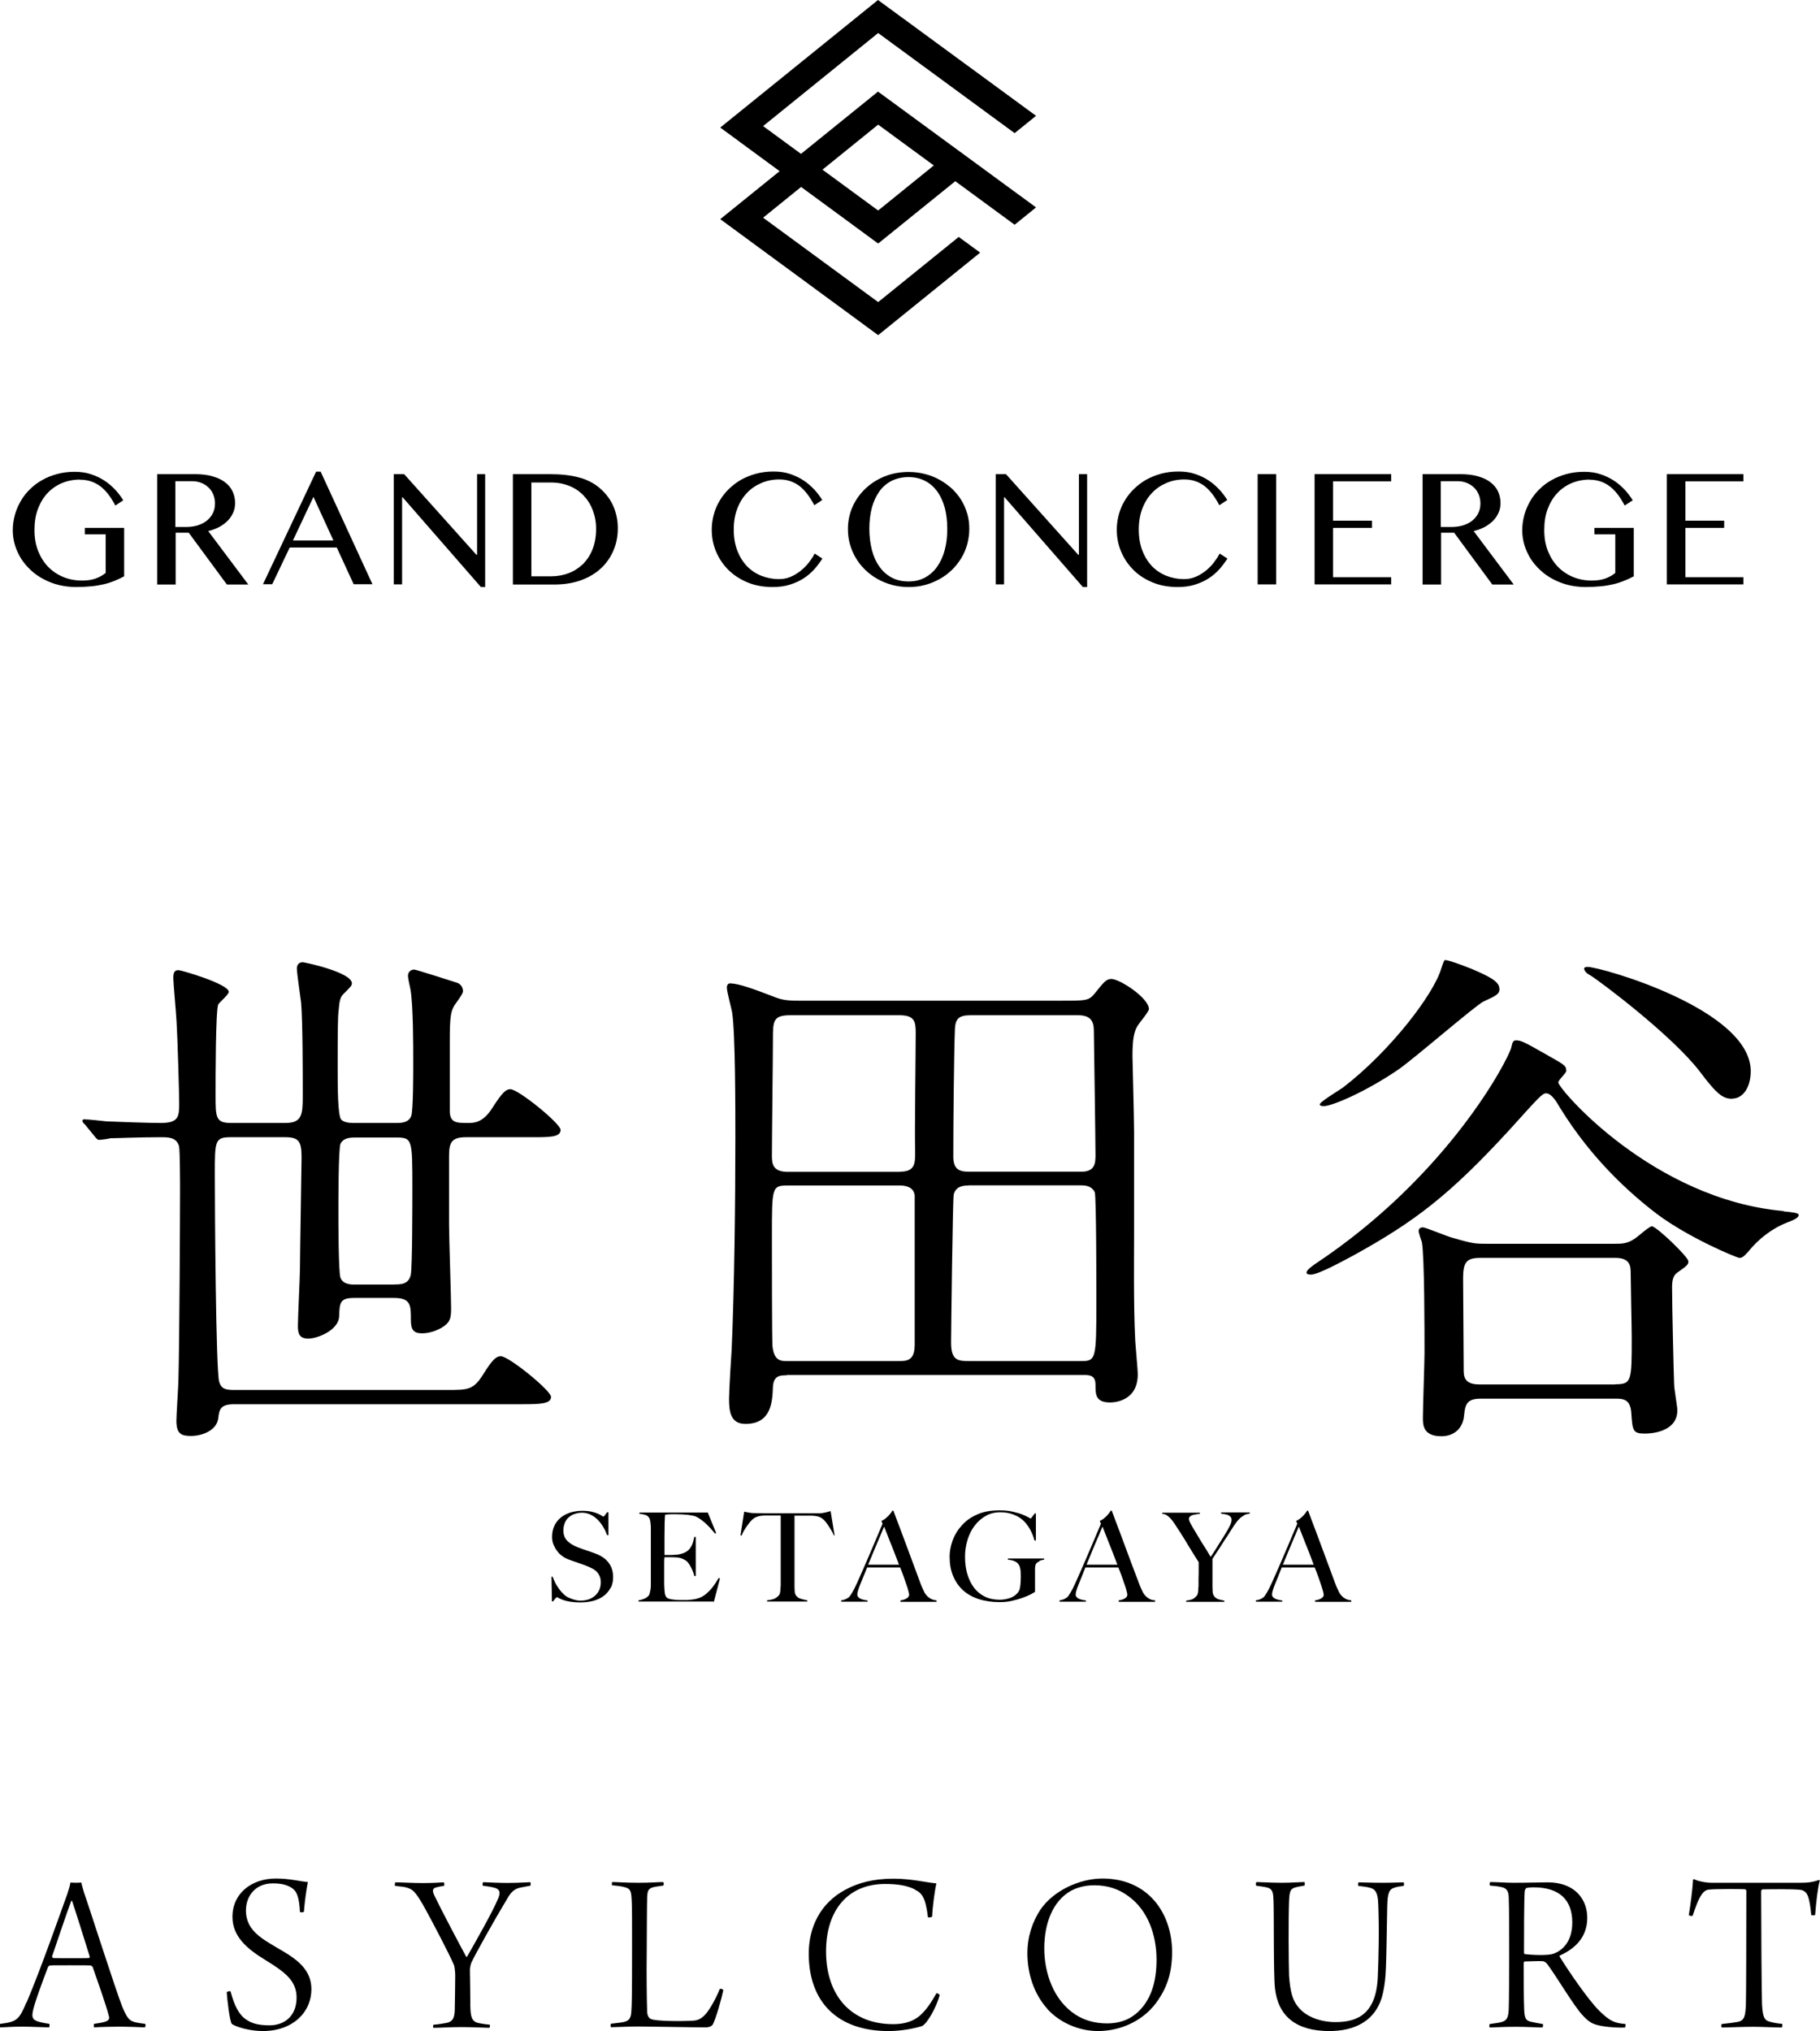 <?xml version="1.0" encoding="UTF-8"?>
<svg id="_レイヤー_1" data-name="レイヤー 1" xmlns="http://www.w3.org/2000/svg" width="124.02" height="138.36" viewBox="0 0 124.02 138.36">
  <g>
    <g>
      <path d="M5.76,76.58c-.14-.14-.14-.18-.14-.22,0-.07.04-.11.11-.11.25,0,1.3.11,1.51.14.97.04,2.88.11,3.71.11,1.23,0,1.26-.43,1.26-1.37,0-.61-.11-4.47-.18-5.55-.04-.72-.22-2.63-.22-2.95,0-.43.11-.54.36-.54.18,0,3.42.94,3.42,1.48,0,.18-.65.72-.72.86-.18.43-.18,5.15-.18,6.16,0,1.51,0,1.91,1.04,1.91h3.71c1.12,0,1.19-.54,1.19-1.8,0-1.51,0-5.04-.11-6.38-.04-.36-.29-2.02-.29-2.34,0-.22.11-.43.4-.43.11,0,3.35.68,3.35,1.44,0,.14-.07.22-.61.76-.22.22-.25.61-.29,1.04-.07.5-.07,1.8-.07,3.89,0,1.37,0,3.35.25,3.6.22.22.68.22.9.22h2.85c.29,0,.83,0,1.01-.47.14-.32.14-2.95.14-3.57,0-1.3,0-3.85-.18-5.01-.04-.18-.18-.83-.18-.97,0-.29.22-.43.43-.43.11,0,2.59.79,2.92.9.22.07.4.29.4.58,0,.22-.58.9-.65,1.08-.18.36-.25.72-.25,2.31v4.75c0,.83.47.83,1.22.83.43,0,1.04,0,1.69-1.04.65-1.01.9-1.26,1.22-1.26.54,0,3.42,2.34,3.42,2.77,0,.5-.72.5-1.91.5h-4.54c-.97,0-1.15.36-1.15,1.26v4.72c0,.9.14,4.86.14,5.69,0,.68-.07.97-.68,1.33-.25.14-.76.36-1.3.36-.58,0-.76-.25-.76-.9,0-1.01,0-1.51-1.15-1.51h-2.7c-.97,0-1.01.29-1.04,1.26-.04.94-1.48,1.51-2.09,1.51s-.72-.32-.72-.86c0-.61.14-3.35.14-3.89,0-.72.11-7.21.11-7.6,0-1.08-.18-1.37-1.12-1.37h-3.71c-1.08,0-1.08.25-1.08,2.52,0,2.45.07,13.22.29,14.12.14.5.43.58,1.01.58h14.52c1.41,0,1.8,0,2.45-1.04s.9-1.26,1.22-1.26c.54,0,3.42,2.34,3.42,2.77,0,.47-.72.5-1.91.5H15.95c-.94,0-1.01.36-1.08.97-.11.83-1.12,1.19-1.84,1.19-.65,0-1.01-.11-1.01-1.04,0-.43.14-2.41.14-2.85.07-2.41.11-11.56.11-12.68,0-.54,0-2.85-.07-3.17-.18-.61-.72-.61-1.26-.61-1.51,0-2.99.07-3.42.07-.11.04-.65.11-.76.11s-.18-.07-.32-.25l-.68-.83ZM26.87,87.5c.43,0,.97,0,1.12-.65.11-.5.11-5.01.11-5.87,0-3.46,0-3.49-1.19-3.49h-2.67c-.32,0-.83,0-1.04.43-.14.36-.14,3.85-.14,4.54,0,.72,0,4.21.14,4.58.18.47.72.47,1.04.47h2.63Z"/>
      <path d="M53.61,93.69c-.43,0-.9,0-.94.79-.04.94-.07,2.52-1.87,2.52-1.04,0-1.12-.87-1.12-1.73,0-.5.14-2.85.18-3.39.18-4.18.25-9.87.25-14.37,0-1.91,0-7.13-.22-8.54-.04-.25-.36-1.41-.36-1.69,0-.11.04-.29.22-.29.54,0,1.55.36,2.85.86.61.25.94.32,1.8.32h17.98c1.62,0,1.8,0,2.2-.47.61-.76.79-1.01,1.15-1.01.58,0,2.56,1.3,2.56,2.05,0,.18-.65.94-.76,1.12-.25.4-.36.9-.36,2.09,0,.14.11,4.32.11,5.15v7.17c0,.9-.04,4.79.07,6.84,0,.36.18,2.13.18,2.52,0,1.87-1.69,1.91-1.87,1.91-1.01,0-1.01-.54-1.01-1.22,0-.65-.43-.65-.83-.65h-20.21ZM61.32,79.82c1.08,0,1.04-.61,1.04-1.44-.04-1.15.04-6.74.04-8,0-.79-.07-1.22-1.12-1.22h-7.42c-1.19,0-1.19.4-1.19,1.66,0,1.15-.07,6.67-.07,7.93,0,.54.07,1.08,1.08,1.08h7.64ZM53.68,80.76c-1.08,0-1.08.11-1.08,3.46,0,1.23,0,7.17.04,7.49.11,1.01.58,1.01,1.01,1.01h7.53c.61,0,1.15,0,1.15-1.12v-10.16c-.07-.65-.76-.68-1.01-.68h-7.64ZM66,80.76c-.25,0-.86,0-1.01.61-.07.22-.18,9.55-.18,10.09,0,1.23.47,1.26,1.26,1.26h7.6c1.01,0,1.04-.11,1.04-4.04,0-.9,0-7.17-.11-7.46-.18-.4-.58-.47-.9-.47h-7.71ZM73.68,79.82c.94,0,.97-.58.97-1.15,0-.9-.11-8.14-.11-8.32,0-.58-.04-1.19-1.08-1.19h-7.31c-.83,0-1.04.25-1.08.94-.07,1.91-.11,6.59-.11,8.68,0,.83.36,1.04,1.04,1.04h7.67Z"/>
      <path d="M121.53,82.52c.68.07,1.04.11,1.04.25,0,.22-.5.4-.76.5-1.04.4-1.98,1.12-2.7,2.02-.32.36-.43.4-.58.4-.18,0-3.46-1.37-5.62-2.99-1.8-1.37-4.43-3.71-6.59-7.21-.29-.5-.61-1.01-.97-1.01-.25,0-.47.25-2.52,2.52-4.07,4.43-6.45,6.23-10.56,8.5-.61.32-2.41,1.33-2.95,1.33-.04,0-.29,0-.29-.14,0-.18.43-.47.58-.58,9.08-6.02,13.15-13.91,13.37-14.74.07-.32.11-.5.32-.5.36,0,.61.14,2.02.94,1.26.72,1.41.76,1.41,1.15,0,.14-.58.65-.54.79.07.5,6.48,7.96,15.35,8.75ZM102.18,67.36c0,.36-.22.47-1.08.86-.54.25-4.9,4.04-5.87,4.68-2.23,1.51-4.47,2.45-5.01,2.45-.07,0-.29,0-.29-.11,0-.18,1.33-.97,1.58-1.15,3.24-2.49,6.2-6.38,6.7-8.11.04-.11.18-.58.25-.58.29,0,1.48.47,1.84.61,1.08.47,1.87.83,1.87,1.33ZM100.92,95.28c-.9,0-1.08.32-1.15,1.12-.07.9-.68,1.44-1.55,1.44-1.26,0-1.26-.79-1.26-1.26,0-.72.11-3.78.11-4.43,0-1.37,0-6.63-.18-7.53-.04-.11-.22-.65-.22-.76s.07-.25.29-.25c.18,0,1.73.65,2.05.72,1.37.4,1.55.4,2.34.4h8.65c.5,0,.9,0,1.41-.36.22-.14.97-.83,1.15-.83.32,0,2.49,2.09,2.49,2.38,0,.22-.07.29-.68.72-.29.18-.43.43-.43,1.04,0,1.33.11,5.91.14,6.63,0,.29.22,1.51.22,1.76,0,1.55-1.95,1.59-2.2,1.59-.83,0-.86-.18-.94-1.44-.07-.86-.5-.94-1.04-.94h-9.19ZM110.07,94.3c1.12,0,1.12-.22,1.12-3.17,0-.65-.07-3.78-.07-4.36,0-.47,0-1.08-1.04-1.08h-9.19c-.97,0-1.19.29-1.19,1.41,0,.86.04,5.19.04,6.2,0,.4,0,1.01,1.04,1.01h9.29ZM118.04,74.85c-.61,0-1.01-.25-2.2-1.84-1.91-2.49-6.81-6.16-7.46-6.56-.22-.11-.43-.29-.43-.47,0-.11.18-.11.25-.11.86,0,11.1,2.88,11.1,7.1,0,1.12-.54,1.87-1.26,1.87Z"/>
    </g>
    <g>
      <path d="M41.61,108.16c-.11.21-.26.4-.46.55-.19.15-.43.26-.7.34-.27.07-.57.11-.89.11-.28,0-.51-.02-.71-.05-.2-.03-.36-.07-.49-.12-.13-.05-.23-.09-.29-.13-.06-.04-.11-.06-.12-.06s-.05.03-.11.1c-.06.07-.11.13-.15.19h-.08l-.03-1.68h.08c.05.15.12.3.19.44s.17.28.26.41.19.24.29.33c.1.1.2.17.3.22s.22.1.38.15c.16.05.31.08.46.08.42,0,.75-.11,1.01-.34.26-.23.39-.54.39-.92,0-.16-.03-.29-.08-.41-.05-.12-.12-.22-.21-.31-.09-.09-.19-.16-.31-.22s-.25-.12-.38-.17c-.14-.05-.25-.09-.35-.13-.1-.03-.2-.07-.28-.1s-.18-.06-.27-.09c-.09-.03-.2-.07-.33-.12-.15-.06-.29-.13-.42-.23-.14-.1-.25-.21-.35-.35-.1-.13-.18-.28-.25-.44-.06-.16-.09-.33-.09-.51,0-.3.06-.57.17-.79s.26-.4.45-.55c.19-.15.4-.25.65-.33.25-.07.5-.11.77-.11.25,0,.47.02.65.06.18.04.33.09.44.14.12.05.2.1.26.14.06.04.09.06.1.06.02,0,.05-.03.11-.1.05-.07.1-.14.15-.2h.09v1.56h-.09c-.07-.19-.15-.37-.26-.55-.11-.18-.23-.35-.37-.49-.14-.14-.3-.26-.48-.35-.18-.09-.38-.14-.6-.14-.17,0-.34.03-.49.08-.16.05-.29.13-.41.23s-.21.23-.27.38c-.06.15-.1.32-.1.51,0,.3.09.54.27.72s.41.32.7.43c.11.04.22.08.32.12.1.03.19.07.29.1.1.03.19.06.29.1.1.03.2.07.31.11.38.14.68.34.89.61.21.27.32.6.32,1,0,.27-.05.51-.16.73Z"/>
      <path d="M48.68,109.1h-5.17v-.08c.14-.02.27-.06.39-.11s.22-.12.3-.21c.03-.03.05-.08.07-.15.02-.07.03-.14.05-.22s.02-.17.03-.27c0-.09,0-.18,0-.28,0-.08,0-.19,0-.32,0-.13,0-.28,0-.44s0-.32,0-.49v-2.13c0-.1,0-.21,0-.31s0-.21-.02-.3c0-.09-.02-.18-.04-.26-.02-.08-.05-.13-.08-.17-.08-.09-.17-.15-.27-.17-.1-.03-.22-.05-.37-.07v-.08h4.66l.57,1.39-.08.04c-.46-.57-.88-.95-1.28-1.15-.1-.05-.27-.08-.53-.12-.26-.03-.57-.05-.95-.05-.12,0-.24,0-.37.01-.13,0-.22.02-.27.03-.01.09-.02.28-.03.56,0,.28-.01.61-.01.98v.54c0,.15,0,.27,0,.36,0,.09,0,.16,0,.21v.09h.17c.08,0,.18,0,.29,0s.22-.01.33-.02c.11,0,.2-.02.27-.04.17-.04.31-.09.42-.16.11-.07.2-.15.27-.25.07-.1.13-.21.17-.33.04-.13.08-.27.11-.43h.1v2.66h-.1c-.04-.18-.11-.37-.21-.56-.09-.19-.19-.33-.29-.43-.09-.08-.2-.14-.32-.19s-.27-.08-.44-.09c-.08,0-.16,0-.21-.01-.06,0-.11,0-.17,0h-.39c-.01.08-.02.19-.02.35v1.01c0,.09,0,.18,0,.26,0,.08,0,.15,0,.21,0,.18.02.35.03.51.01.16.05.28.1.36.05.08.17.14.36.17.19.03.4.05.62.05.1,0,.22,0,.37,0,.15,0,.31-.02.47-.04.18-.02.35-.07.5-.13.15-.06.3-.16.44-.28.14-.12.28-.26.41-.43.13-.17.27-.38.41-.62l.09.03-.42,1.61Z"/>
      <path d="M56.83,104.61c-.04-.1-.1-.21-.16-.32-.06-.11-.13-.21-.19-.31-.06-.1-.13-.18-.19-.27-.06-.08-.12-.14-.16-.18-.12-.11-.25-.19-.38-.22-.14-.04-.31-.06-.53-.06-.11,0-.2,0-.28,0-.08,0-.16,0-.24,0h-.56c0,.14,0,.33,0,.57s0,.5,0,.76v3.3c0,.16,0,.32.01.47,0,.15.04.25.08.32.08.12.2.21.36.25.15.04.29.08.42.1v.08h-2.74v-.08c.15-.02.29-.04.42-.08s.27-.13.4-.28c.03-.03.05-.08.06-.14.01-.06.03-.14.03-.22,0-.08.01-.17.02-.27,0-.09,0-.19,0-.28,0-.08,0-.18,0-.31,0-.13,0-.27,0-.43,0-.16,0-.32,0-.49v-3.28h-.56c-.07,0-.15,0-.23,0-.08,0-.18,0-.28,0-.21,0-.39.03-.53.08s-.27.12-.38.24c-.04.04-.1.1-.16.18-.06.08-.12.16-.19.26-.06.09-.13.19-.19.3-.06.11-.11.21-.14.31l-.08-.03.25-1.6c.13.03.25.05.36.07.11.02.27.03.48.03.21,0,.4,0,.57.01.17,0,.33,0,.49,0h1.6c.17,0,.33,0,.49,0s.32,0,.49,0c.17,0,.36,0,.57,0,.19,0,.34-.02.46-.05.12-.03.25-.06.38-.1l.27,1.65-.08.03Z"/>
      <path d="M61.36,109.1v-.08s.06,0,.12-.02c.06-.01.13-.03.2-.06s.13-.07.19-.12c.05-.05.08-.12.08-.19,0-.05-.02-.13-.05-.25-.03-.12-.07-.26-.13-.42-.06-.17-.12-.35-.19-.55-.07-.2-.15-.41-.24-.63h-2.25c-.08.21-.17.42-.25.61-.08.19-.16.39-.24.59-.12.3-.18.52-.18.64,0,.07.02.13.07.18.04.05.1.09.17.12.07.03.15.05.23.07.08.01.16.03.23.04v.08h-1.8v-.09c.15-.02.27-.06.38-.12s.16-.1.18-.13c.04-.04.1-.13.19-.28s.2-.36.33-.65c.12-.26.25-.56.4-.9s.3-.69.45-1.04.31-.72.46-1.08c.15-.36.3-.7.43-1.02l-.08-.19c.1-.04.19-.1.27-.16.08-.06.15-.13.22-.2.06-.07.11-.13.16-.19.04-.06.07-.11.1-.15h.07c.17.47.34.91.5,1.33.16.42.31.82.45,1.21s.28.76.42,1.13c.13.36.27.72.4,1.08.06.17.12.32.17.44.05.12.11.25.18.39.01.02.04.06.08.12.04.06.09.11.16.17.06.06.15.11.24.16.1.04.21.07.34.08v.1h-2.46ZM60.25,103.99c-.03.07-.08.19-.15.35-.06.16-.15.35-.24.57-.1.23-.2.48-.32.76s-.24.59-.38.92h2.1c-.1-.25-.19-.51-.29-.76-.1-.25-.19-.5-.29-.73-.09-.23-.18-.45-.25-.64s-.14-.35-.19-.48Z"/>
      <path d="M70.84,106.36c-.11.04-.19.09-.24.17-.04.06-.06.16-.07.29,0,.13,0,.26,0,.39v1.23s-.14.09-.29.17c-.16.08-.34.16-.57.24-.22.08-.47.15-.74.21-.27.06-.54.08-.81.08-.53,0-1.01-.07-1.44-.21-.42-.14-.78-.34-1.07-.61s-.51-.59-.67-.98c-.16-.39-.23-.82-.23-1.3,0-.14.01-.3.04-.48.03-.18.08-.38.15-.58.07-.2.17-.41.3-.62.13-.21.29-.4.48-.59.27-.27.6-.48,1-.64.39-.16.87-.24,1.44-.24.34,0,.64.03.89.09s.48.12.65.19.31.13.41.19c.1.06.15.09.16.09s.04-.03.09-.1c.05-.07.11-.15.19-.25h.08v1.84h-.1c-.06-.25-.16-.49-.28-.72-.12-.22-.26-.41-.4-.56-.18-.19-.41-.35-.69-.46-.28-.12-.6-.18-.95-.18-.37,0-.71.08-1,.25-.3.17-.55.39-.76.67-.21.28-.37.6-.48.96-.11.36-.17.74-.17,1.14,0,.44.05.84.16,1.2s.26.67.46.93c.2.26.45.46.74.6s.63.21,1,.21c.27,0,.52-.05.76-.14.23-.09.42-.24.55-.45.04-.07.08-.2.1-.39s.03-.38.03-.57,0-.37-.03-.53c-.02-.16-.08-.29-.17-.39-.13-.15-.36-.23-.68-.26v-.08h2.47v.08c-.1.01-.2.04-.31.07Z"/>
      <path d="M76.23,109.1v-.08s.06,0,.12-.02c.06-.01.13-.03.2-.06.07-.03.13-.07.19-.12.05-.05.08-.12.08-.19,0-.05-.02-.13-.05-.25s-.07-.26-.13-.42-.12-.35-.19-.55c-.07-.2-.15-.41-.24-.63h-2.25c-.08.21-.17.42-.24.61-.08.19-.16.39-.24.59-.12.3-.18.52-.18.64,0,.07.02.13.07.18.04.05.1.09.17.12.07.03.15.05.23.07.08.01.16.03.23.04v.08h-1.8v-.09c.15-.02.27-.06.38-.12.1-.06.16-.1.18-.13.04-.04.1-.13.19-.28.09-.15.2-.36.33-.65.12-.26.25-.56.4-.9s.3-.69.45-1.04.31-.72.46-1.08c.15-.36.29-.7.43-1.02l-.08-.19c.1-.04.19-.1.27-.16.08-.06.15-.13.22-.2.06-.07.11-.13.16-.19.04-.06.07-.11.1-.15h.07c.17.47.34.91.5,1.33.16.42.31.82.45,1.21s.28.76.42,1.13c.14.36.27.72.41,1.08.06.17.12.32.17.44.05.12.11.25.18.39.01.02.04.06.08.12.04.06.09.11.16.17.06.06.14.11.24.16s.21.07.34.08v.1h-2.46ZM75.13,103.99c-.03.07-.08.19-.15.35-.06.16-.14.35-.24.57s-.2.48-.32.76c-.12.28-.24.59-.38.92h2.1c-.1-.25-.19-.51-.29-.76-.1-.25-.19-.5-.29-.73-.09-.23-.18-.45-.25-.64s-.14-.35-.19-.48Z"/>
      <path d="M84.78,103.23c-.11.06-.22.13-.31.22s-.19.2-.27.32c-.09.12-.18.26-.28.42-.07.11-.16.25-.28.44-.12.18-.25.37-.37.57-.13.2-.25.39-.37.57s-.21.32-.28.42v1.7c0,.16,0,.32.01.48,0,.15.04.26.08.33.08.12.19.21.33.25.14.04.26.07.39.09v.08h-2.6v-.08c.15-.02.27-.04.38-.08.11-.04.23-.12.35-.27.03-.03.05-.08.06-.14s.03-.14.03-.23c0-.08.01-.17.02-.27,0-.09,0-.19,0-.28,0-.16,0-.34.01-.56,0-.22,0-.48,0-.79-.01-.02-.04-.07-.1-.16-.06-.09-.12-.2-.21-.33-.08-.13-.17-.28-.27-.44-.1-.16-.2-.32-.29-.48s-.19-.3-.27-.43c-.08-.13-.15-.25-.21-.33-.11-.16-.2-.31-.29-.45-.09-.13-.18-.25-.27-.35s-.18-.17-.27-.23c-.09-.06-.19-.09-.3-.09v-.08h2.56v.08c-.08,0-.17.01-.25.03-.08.01-.16.03-.24.05s-.13.06-.18.1c-.05.04-.07.1-.07.17s.04.18.12.33c.08.15.17.3.26.45.06.1.14.22.22.37.08.14.18.3.28.46s.2.32.31.49c.1.17.2.33.29.48.07-.11.16-.24.27-.41.11-.17.21-.33.32-.51s.21-.34.31-.49c.1-.16.17-.28.22-.37.03-.04.06-.1.09-.16s.07-.12.1-.19c.03-.06.06-.13.08-.2s.03-.13.03-.19c0-.09-.02-.16-.07-.21-.05-.05-.1-.09-.17-.12-.07-.03-.15-.05-.23-.06-.08-.01-.17-.03-.24-.04v-.08h1.95v.08c-.16.02-.29.06-.41.12Z"/>
      <path d="M89.61,109.1v-.08s.06,0,.12-.02c.06-.01.13-.03.2-.06s.13-.07.19-.12.08-.12.08-.19c0-.05-.02-.13-.05-.25-.03-.12-.08-.26-.13-.42-.06-.17-.12-.35-.19-.55-.07-.2-.15-.41-.24-.63h-2.25c-.08.21-.17.42-.24.61-.08.19-.16.39-.24.59-.12.3-.18.52-.18.64,0,.07.02.13.07.18.04.05.1.09.17.12.07.03.15.05.23.07s.16.03.23.04v.08h-1.8v-.09c.15-.02.27-.06.38-.12.1-.06.17-.1.18-.13.04-.04.1-.13.19-.28s.2-.36.33-.65c.12-.26.25-.56.4-.9.15-.34.3-.69.45-1.04.15-.36.31-.72.46-1.08.15-.36.3-.7.43-1.02l-.08-.19c.1-.04.19-.1.27-.16.08-.06.15-.13.22-.2.06-.07.11-.13.16-.19s.07-.11.1-.15h.07c.17.47.34.91.5,1.33.16.42.31.82.45,1.21s.28.76.42,1.13.27.72.4,1.08c.06.17.12.32.17.44s.11.25.18.39c.01.02.04.06.08.12.04.06.09.11.16.17.06.06.15.11.24.16.1.04.21.07.34.08v.1h-2.46ZM88.51,103.99c-.03.07-.08.19-.15.35s-.15.35-.24.57-.2.48-.32.76-.24.59-.38.92h2.1c-.1-.25-.19-.51-.29-.76-.1-.25-.19-.5-.29-.73-.09-.23-.18-.45-.25-.64-.08-.19-.14-.35-.19-.48Z"/>
    </g>
    <g>
      <polyline points="59.84 16.59 49.08 8.69 59.83 0 70.6 7.89 69.14 9.07 59.84 2.25 52 8.59 59.84 14.34 64.35 10.69 65.82 11.76 59.84 16.59"/>
      <polyline points="59.84 22.83 49.08 14.93 59.83 6.24 70.6 14.13 69.14 15.31 59.84 8.49 52 14.83 59.84 20.58 65.33 16.14 66.79 17.21 59.84 22.83"/>
      <g>
        <path d="M5.47,32.67c-.45,0-.87.08-1.25.24-.38.16-.71.39-.99.69-.28.3-.49.66-.65,1.08-.16.43-.23.9-.23,1.43s.08,1,.25,1.43c.17.42.4.79.69,1.08.29.3.64.53,1.03.69.39.16.82.24,1.27.24.33,0,.63-.04.9-.13.26-.09.5-.22.71-.39v-2.63h-1.42v-.44h2.68v3.3c-.22.12-.44.22-.66.31-.22.09-.46.17-.72.23-.26.06-.54.11-.85.14-.31.03-.66.05-1.05.05-.42,0-.81-.05-1.18-.14-.37-.09-.72-.23-1.04-.4-.32-.17-.61-.37-.86-.61-.26-.24-.48-.5-.66-.78-.18-.29-.32-.6-.42-.92-.1-.33-.15-.67-.15-1.02s.05-.69.14-1.03c.09-.34.23-.65.4-.95.17-.3.38-.57.63-.81.25-.25.53-.46.84-.63.31-.18.65-.31,1.02-.41.37-.1.76-.15,1.18-.15s.77.05,1.1.16c.34.11.64.25.92.43.28.18.52.39.74.62.22.23.4.48.56.73l-.54.36c-.32-.61-.67-1.06-1.06-1.34-.39-.28-.83-.42-1.33-.42"/>
        <path d="M10.7,32.3h2.6c.45,0,.85.05,1.19.15s.63.23.85.41c.23.17.4.38.51.62s.17.5.17.78c0,.24-.04.46-.13.66-.09.2-.21.39-.37.55-.16.16-.36.31-.58.43-.23.12-.48.21-.75.28l2.73,3.64h-1.46l-2.6-3.53h-.89v3.53h-1.26v-7.51M11.96,35.9h.73c.28,0,.54-.04.78-.11.24-.08.45-.18.62-.32.18-.14.31-.31.41-.5.1-.2.15-.42.15-.67,0-.22-.04-.43-.12-.62-.08-.19-.19-.35-.33-.48-.14-.13-.31-.24-.5-.31-.19-.08-.41-.11-.64-.11h-1.11v3.13Z"/>
        <path d="M21.85,32.13l3.53,7.67h-1.28l-1.15-2.5h-3.21l-1.19,2.5h-.63l3.62-7.67h.32M19.96,36.82h2.76l-1.36-2.97-1.4,2.97Z"/>
        <polyline points="26.83 32.3 27.54 32.3 32.46 37.79 32.51 37.79 32.51 32.3 33.06 32.3 33.06 39.99 32.77 39.99 27.44 33.88 27.4 33.88 27.4 39.81 26.83 39.81 26.83 32.3"/>
        <path d="M34.94,32.3h2.5c.77,0,1.44.07,1.99.22.55.14,1.01.38,1.39.69.43.36.75.77.96,1.24.21.47.32.98.32,1.54,0,.53-.09,1.02-.29,1.49-.19.46-.47.87-.84,1.22-.37.35-.82.62-1.36.82-.54.2-1.16.3-1.86.3h-2.8v-7.51M36.21,39.26h1.33c.43,0,.83-.07,1.2-.21.37-.14.7-.35.98-.62.28-.28.5-.61.66-1.02.16-.4.24-.87.24-1.39,0-.46-.08-.88-.23-1.27-.15-.39-.36-.72-.63-1-.27-.28-.59-.5-.97-.65s-.78-.23-1.23-.23h-1.35v6.4Z"/>
        <path d="M50,36.08c0,.53.08,1,.24,1.42.16.42.38.77.65,1.06.28.29.61.51.98.66.38.15.79.23,1.23.23.26,0,.52-.05.76-.15.25-.1.47-.24.68-.4.21-.17.4-.35.56-.56.17-.21.3-.41.41-.63l.53.34c-.16.25-.34.49-.55.73-.21.23-.45.44-.73.62-.28.18-.59.32-.94.43-.35.11-.74.16-1.17.16-.62,0-1.19-.1-1.7-.31-.51-.21-.94-.49-1.31-.85-.36-.36-.64-.77-.84-1.24-.2-.47-.3-.97-.3-1.51,0-.35.05-.69.14-1.03.09-.33.22-.65.4-.94.17-.29.38-.56.63-.8.25-.24.52-.45.83-.63.31-.17.65-.31,1.02-.41.37-.1.77-.15,1.19-.15s.77.05,1.1.16c.34.11.64.25.92.43.28.18.52.39.74.62.22.23.4.48.56.73l-.54.36c-.32-.61-.67-1.06-1.05-1.34-.39-.28-.83-.42-1.34-.42-.43,0-.84.08-1.21.24-.38.16-.71.38-.99.68-.28.29-.5.65-.66,1.07-.16.42-.24.9-.24,1.42"/>
        <path d="M61.91,39.99c-.39,0-.76-.05-1.11-.14-.36-.1-.69-.23-.99-.4-.31-.17-.59-.38-.84-.62-.25-.24-.47-.51-.64-.8-.18-.29-.31-.61-.41-.95-.1-.34-.14-.69-.14-1.05,0-.54.11-1.04.32-1.52.21-.47.51-.88.88-1.23.37-.35.81-.63,1.31-.83.5-.2,1.05-.3,1.63-.3.39,0,.76.05,1.11.14.35.09.69.22.99.39.31.17.58.37.84.6.25.24.47.5.64.78.18.29.31.6.41.93.1.33.14.68.14,1.04s-.05.71-.14,1.05c-.1.34-.23.66-.41.95-.18.29-.39.56-.64.8-.25.24-.53.45-.84.62-.31.17-.64.31-.99.4-.36.1-.73.14-1.11.14M61.91,39.61c.43,0,.8-.09,1.13-.27.33-.18.61-.43.83-.75.22-.32.4-.7.51-1.14.12-.44.17-.92.17-1.44s-.06-.99-.17-1.42c-.12-.43-.29-.8-.51-1.11-.23-.31-.5-.55-.83-.72-.33-.17-.71-.26-1.13-.26s-.82.09-1.16.26c-.33.17-.61.41-.83.72-.22.31-.39.68-.51,1.11-.11.43-.17.9-.17,1.42s.06,1,.17,1.44c.11.44.28.82.51,1.14.22.32.5.57.83.75.33.18.72.27,1.16.27Z"/>
        <polyline points="67.85 32.3 68.55 32.3 73.47 37.79 73.52 37.79 73.52 32.3 74.08 32.3 74.08 39.99 73.79 39.99 68.46 33.88 68.42 33.88 68.42 39.81 67.85 39.81 67.85 32.3"/>
        <path d="M77.6,36.08c0,.53.08,1,.24,1.42s.38.77.65,1.06c.28.29.61.51.98.66.38.15.79.23,1.23.23.26,0,.52-.05.76-.15.25-.1.47-.24.68-.4.21-.17.4-.35.56-.56s.3-.41.41-.63l.53.34c-.16.25-.34.49-.55.73-.21.23-.45.44-.73.62-.28.18-.59.32-.94.43-.35.11-.74.16-1.17.16-.62,0-1.19-.1-1.7-.31-.51-.21-.95-.49-1.31-.85-.36-.36-.64-.77-.84-1.24-.2-.47-.3-.97-.3-1.51,0-.35.05-.69.14-1.03.09-.33.22-.65.4-.94.17-.29.38-.56.63-.8.25-.24.52-.45.83-.63.31-.17.65-.31,1.02-.41.37-.1.77-.15,1.19-.15s.77.05,1.1.16c.34.11.64.25.92.43.28.18.52.39.74.62.22.23.4.48.56.73l-.54.36c-.32-.61-.67-1.06-1.05-1.34-.39-.28-.83-.42-1.34-.42-.43,0-.84.08-1.21.24-.38.16-.71.38-.99.68-.28.29-.5.65-.66,1.07-.16.42-.24.9-.24,1.42"/>
        <rect x="85.7" y="32.3" width="1.26" height="7.51"/>
        <polyline points="94.8 32.3 94.8 32.79 90.84 32.79 90.84 35.47 93.49 35.47 93.49 35.96 90.84 35.96 90.84 39.32 94.8 39.32 94.8 39.81 89.58 39.81 89.58 32.3 94.8 32.3"/>
        <path d="M96.93,32.3h2.6c.45,0,.85.05,1.19.15.34.1.63.23.85.41.23.17.4.38.51.62.11.24.17.5.17.78,0,.24-.04.46-.13.66-.09.2-.21.39-.37.55-.16.16-.36.31-.58.43-.23.12-.48.21-.75.28l2.73,3.64h-1.46l-2.6-3.53h-.89v3.53h-1.26v-7.51M98.19,35.9h.73c.28,0,.54-.04.78-.11.24-.08.45-.18.62-.32.18-.14.31-.31.41-.5.1-.2.15-.42.15-.67,0-.22-.04-.43-.12-.62-.08-.19-.19-.35-.33-.48-.14-.13-.31-.24-.5-.31-.19-.08-.41-.11-.64-.11h-1.11v3.13Z"/>
        <path d="M108.35,32.67c-.45,0-.87.08-1.25.24-.38.16-.71.39-.99.69-.28.3-.49.66-.65,1.08-.16.43-.23.9-.23,1.43s.08,1,.25,1.43c.17.42.4.79.69,1.08.29.3.64.53,1.03.69.39.16.82.24,1.27.24.33,0,.63-.04.89-.13.27-.09.5-.22.71-.39v-2.63h-1.42v-.44h2.68v3.3c-.22.12-.44.22-.67.31-.22.09-.46.17-.72.23-.26.06-.54.11-.85.14-.31.03-.66.05-1.05.05-.42,0-.81-.05-1.18-.14-.37-.09-.72-.23-1.04-.4-.32-.17-.61-.37-.86-.61-.26-.24-.48-.5-.66-.78-.18-.29-.32-.6-.42-.92-.1-.33-.15-.67-.15-1.02s.05-.69.14-1.03c.09-.34.23-.65.4-.95.17-.3.38-.57.63-.81.25-.25.53-.46.84-.63.31-.18.65-.31,1.02-.41.37-.1.76-.15,1.18-.15s.77.05,1.1.16c.34.11.64.25.92.43.28.18.52.39.74.62.22.23.4.48.56.73l-.55.36c-.32-.61-.67-1.06-1.06-1.34-.39-.28-.83-.42-1.33-.42"/>
        <polyline points="118.8 32.3 118.8 32.79 114.85 32.79 114.85 35.47 117.49 35.47 117.49 35.96 114.85 35.96 114.85 39.32 118.8 39.32 118.8 39.81 113.58 39.81 113.58 32.3 118.8 32.3"/>
      </g>
    </g>
  </g>
  <g>
    <path d="M1.81,136.42c.98-2.3,2.42-6.42,2.77-7.38.11-.32.19-.59.22-.8.02,0,.14.02.37.02.24,0,.35-.02.37-.02.03.14.1.4.19.7.29.8,2.15,6.63,2.62,7.81.42.94.48.99,1.55,1.12.03.05.02.21-.03.24-.4-.02-1.31-.05-1.68-.05s-1.44.02-1.78.05c-.02-.03-.03-.21,0-.24.32-.05.58-.08.8-.16.26-.11.26-.22.19-.45-.18-.69-.78-2.4-1.09-3.28,0,0-.1-.08-.11-.08-.16-.02-.5-.02-1.49-.02-1.07,0-1.15,0-1.31.02-.05,0-.11.06-.13.11-.32.83-.98,2.59-1.04,3.06-.05.29-.06.54.46.67.19.05.34.08.67.13.03.03.02.21-.02.24-.29,0-1.12-.05-1.82-.05-.78,0-1.26.05-1.5.05-.05-.02-.05-.21,0-.24,1.12-.14,1.28-.27,1.78-1.46ZM4.85,129.51c-.26.67-1.06,3.06-1.3,3.76,0,.06.02.1.06.11.14.02.54.02,1.41.02.35,0,.98,0,1.06-.02.02,0,.05-.05.03-.11-.38-1.22-.96-3.07-1.2-3.78-.02,0-.06,0-.06.02Z"/>
    <path d="M16.77,137.57c.4.29.9.4,1.6.4.99,0,1.84-.61,1.84-1.89,0-1.14-.77-1.73-2.18-2.59-1.2-.74-2.19-1.57-2.19-2.91,0-1.6,1.3-2.61,2.96-2.61.93,0,1.54.18,2.18.24-.1.51-.21,1.26-.27,2.02-.03.05-.24.05-.27.02-.06-1.1-.24-1.46-.62-1.68-.34-.19-.7-.27-1.23-.27-1.18,0-1.81.85-1.83,1.79-.02.93.46,1.49,1.09,1.95.61.43,1.36.82,1.82,1.12.69.46,1.55,1.12,1.55,2.35,0,1.55-1.25,2.85-3.31,2.85-.86,0-1.78-.26-2.11-.48-.16-.22-.32-1.7-.35-2.16.03-.06.22-.1.26-.06.26.98.58,1.6,1.07,1.92Z"/>
    <path d="M31.84,133.27c.56-.98,1.73-3.03,2.11-3.95.18-.42.11-.66-.37-.75-.21-.05-.35-.06-.67-.11-.05-.05-.03-.22.03-.24.48.02,1.09.05,1.58.05.62,0,.98-.02,1.62-.05.03.03.02.21,0,.24-.16.03-.46.08-.69.13-.54.11-.74.5-.99.93-.69,1.14-2.07,3.59-2.34,4.18-.05.11-.1.38-.1.48.02.77.02,1.7.03,2.5.02.69.08,1.04.58,1.14.26.05.32.06.75.11.02.05,0,.19-.03.21-.29,0-1.17-.05-1.91-.05-.8,0-1.41.05-1.9.05-.05-.03-.03-.16,0-.21.35-.03.67-.08.91-.13.46-.1.53-.43.54-.94.02-.75.02-1.58.03-2.26,0-.22-.03-.62-.1-.77-.35-.8-1.33-2.67-1.95-3.81-.69-1.23-.85-1.31-1.28-1.44-.21-.06-.42-.06-.77-.11-.03-.05-.02-.19.02-.24.46,0,1.1.05,1.91.05.45,0,1.18-.03,1.38-.05.06.03.06.21.02.24-.16.02-.38.06-.51.1-.24.06-.32.19-.13.58.45.94,1.83,3.55,2.16,4.15h.06Z"/>
    <path d="M41.74,128.21c.34,0,.9.05,1.78.05.78,0,1.39-.05,1.67-.05.05.02.06.22,0,.24-.32.05-.46.06-.67.11-.38.1-.4.3-.42.7-.02.53-.02,2.4-.03,3.71-.02,1.39,0,3.26.03,4.11.02.26.14.42.26.46.32.16,2.24.16,2.9.11.34-.02.61-.18.88-.51.22-.27.61-.91.91-1.65.05-.03.22.02.24.08-.13.62-.5,1.92-.72,2.35-.08.1-.22.19-.5.19-.82,0-3.89-.06-4.58-.06-.64,0-1.6.05-1.86.05-.03-.03-.03-.19,0-.24.35-.05.62-.06.85-.11.34-.08.51-.19.54-.72.03-.45.05-.75.05-4.47,0-1.67,0-2.61-.02-2.95-.03-.8-.06-.96-.56-1.07-.19-.05-.62-.1-.78-.11-.03-.02-.02-.22.03-.24Z"/>
    <path d="M62.34,128.71c-.53-.26-1.15-.37-2.03-.37-2.53,0-4.02,1.79-4.02,4.59,0,3.07,1.76,4.96,4.56,4.96.46,0,1.28-.05,1.92-.66.43-.42.67-.8,1.04-1.44.05-.02.22.06.22.13-.22.83-.86,1.95-1.2,2.1-.45.14-1.33.34-2.29.34-3.41,0-5.43-1.92-5.43-5.28,0-1.74.75-3.42,2.5-4.35.85-.46,1.89-.75,3.27-.75,1.25,0,2.21.26,2.93.32-.11.46-.27,1.63-.29,2.26-.03.05-.29.1-.29.03-.16-1.33-.4-1.63-.9-1.87Z"/>
    <path d="M71.37,136.85c-.93-1.04-1.36-2.42-1.36-3.79,0-1.14.34-2.13.88-2.96.88-1.3,2.67-2.13,4.23-2.13,3.15,0,4.75,2.4,4.75,5.01,0,1.34-.32,2.34-.94,3.25-.91,1.39-2.53,2.13-4.1,2.13-1.38,0-2.66-.62-3.46-1.5ZM77.34,137.24c1.09-.88,1.47-2.21,1.47-3.75,0-1.66-.59-3.39-1.95-4.34-.61-.45-1.36-.72-2.29-.72-.62,0-1.15.14-1.6.38-1.26.72-1.81,2.26-1.81,3.92s.62,3.52,2.11,4.5c.58.38,1.3.61,2.18.61.75,0,1.42-.22,1.89-.61Z"/>
    <path d="M85.61,128.21c.21,0,1.02.05,1.73.05s1.22-.05,1.55-.05c.03.03.03.21,0,.24-.32.06-.48.08-.67.14-.27.1-.35.22-.38.9-.05,1.31-.03,4.24,0,5.09.08,1.18.27,1.73.64,2.16.56.69,1.57,1.01,2.53,1.01,1.54,0,2.79-.59,2.88-3.15.05-1.22.1-3.09.03-4.83-.02-1.01-.3-1.12-.69-1.2-.22-.05-.35-.05-.67-.1-.03-.03-.02-.21.02-.24.22,0,.75.03,1.68.03.62,0,1.15-.03,1.39-.03.03.03.03.21,0,.24-.24.03-.43.06-.59.11-.4.11-.51.35-.53,1.3-.08,4.24-.06,4.75-.27,5.79-.42,2.11-2.1,2.69-3.67,2.69-2.24,0-3.49-.98-3.71-2.91-.11-.94-.06-5.17-.1-5.99-.02-.42-.02-.74-.37-.86-.18-.06-.59-.11-.8-.14-.05-.03-.03-.21,0-.24Z"/>
    <path d="M101.57,128.21c.38,0,1.12.05,1.55.05,1.06,0,1.79-.03,2.35-.03,1.81,0,2.69,1.12,2.69,2.42,0,1.41-.96,2.16-1.86,2.56-.03.03-.03.06-.02.08.62,1.01,1.95,2.95,2.69,3.68s1.06.85,1.79.91c.02.03,0,.22-.03.24-.56.03-1.68-.05-2.16-.26-.22-.1-.45-.26-.74-.59-.61-.66-1.71-2.54-2.35-3.41-.13-.19-.26-.26-.37-.26-.27-.02-.94.02-1.22.02-.03,0-.06.08-.06.11,0,.85,0,2.51.03,3.11.02.69.14.8.43.88.24.06.54.11.83.16.05.03.03.19-.02.24-.21,0-1.1-.05-1.78-.05-.99,0-1.55.05-1.79.05-.06-.02-.06-.22,0-.24.32-.05.62-.08.78-.13.38-.1.48-.32.5-.91.02-.43.03-2.72.03-3.57,0-.93,0-3.44-.03-4.02-.02-.4-.11-.62-.51-.7-.21-.05-.5-.08-.77-.1-.03-.03-.02-.22.02-.24ZM103.98,128.64s-.08.13-.08.19c-.05.54-.05,3.15-.05,4.21,0,.03.05.08.06.08.53.06,1.55.11,1.95-.03.54-.19,1.28-.75,1.28-2.13,0-1.52-.86-2.39-2.64-2.39-.18,0-.4.02-.53.06Z"/>
    <path d="M121.43,138.12c-.46,0-1.38-.05-1.92-.05-.88,0-1.71.05-2.18.05-.05-.06-.05-.19,0-.24.51-.05.86-.1,1.06-.14.5-.08.54-.43.58-1.15.02-.46.03-5.19.03-7.78,0-.06-.06-.11-.1-.11-.3-.02-2.05-.02-2.39.02-.24,0-.43.14-.58.38-.21.3-.42.9-.59,1.41-.03.03-.24,0-.26-.05.11-.66.26-1.78.29-2.42,0,0,.05-.03.08-.02.24.13.8.24,1.2.24h5.94c.54,0,.86-.02,1.36-.19.02,0,.06.02.06.03-.14.46-.26,1.54-.32,2.34-.02.06-.26.05-.27,0-.03-.38-.1-.94-.22-1.26-.11-.29-.29-.43-.61-.45-.64-.05-2.1-.03-2.5-.02-.05.02-.08.1-.08.14,0,2.29.03,6.96.06,7.71.05,1.01.24,1.09.59,1.18.22.06.45.1.78.13.03.05.02.22-.03.24Z"/>
  </g>
</svg>